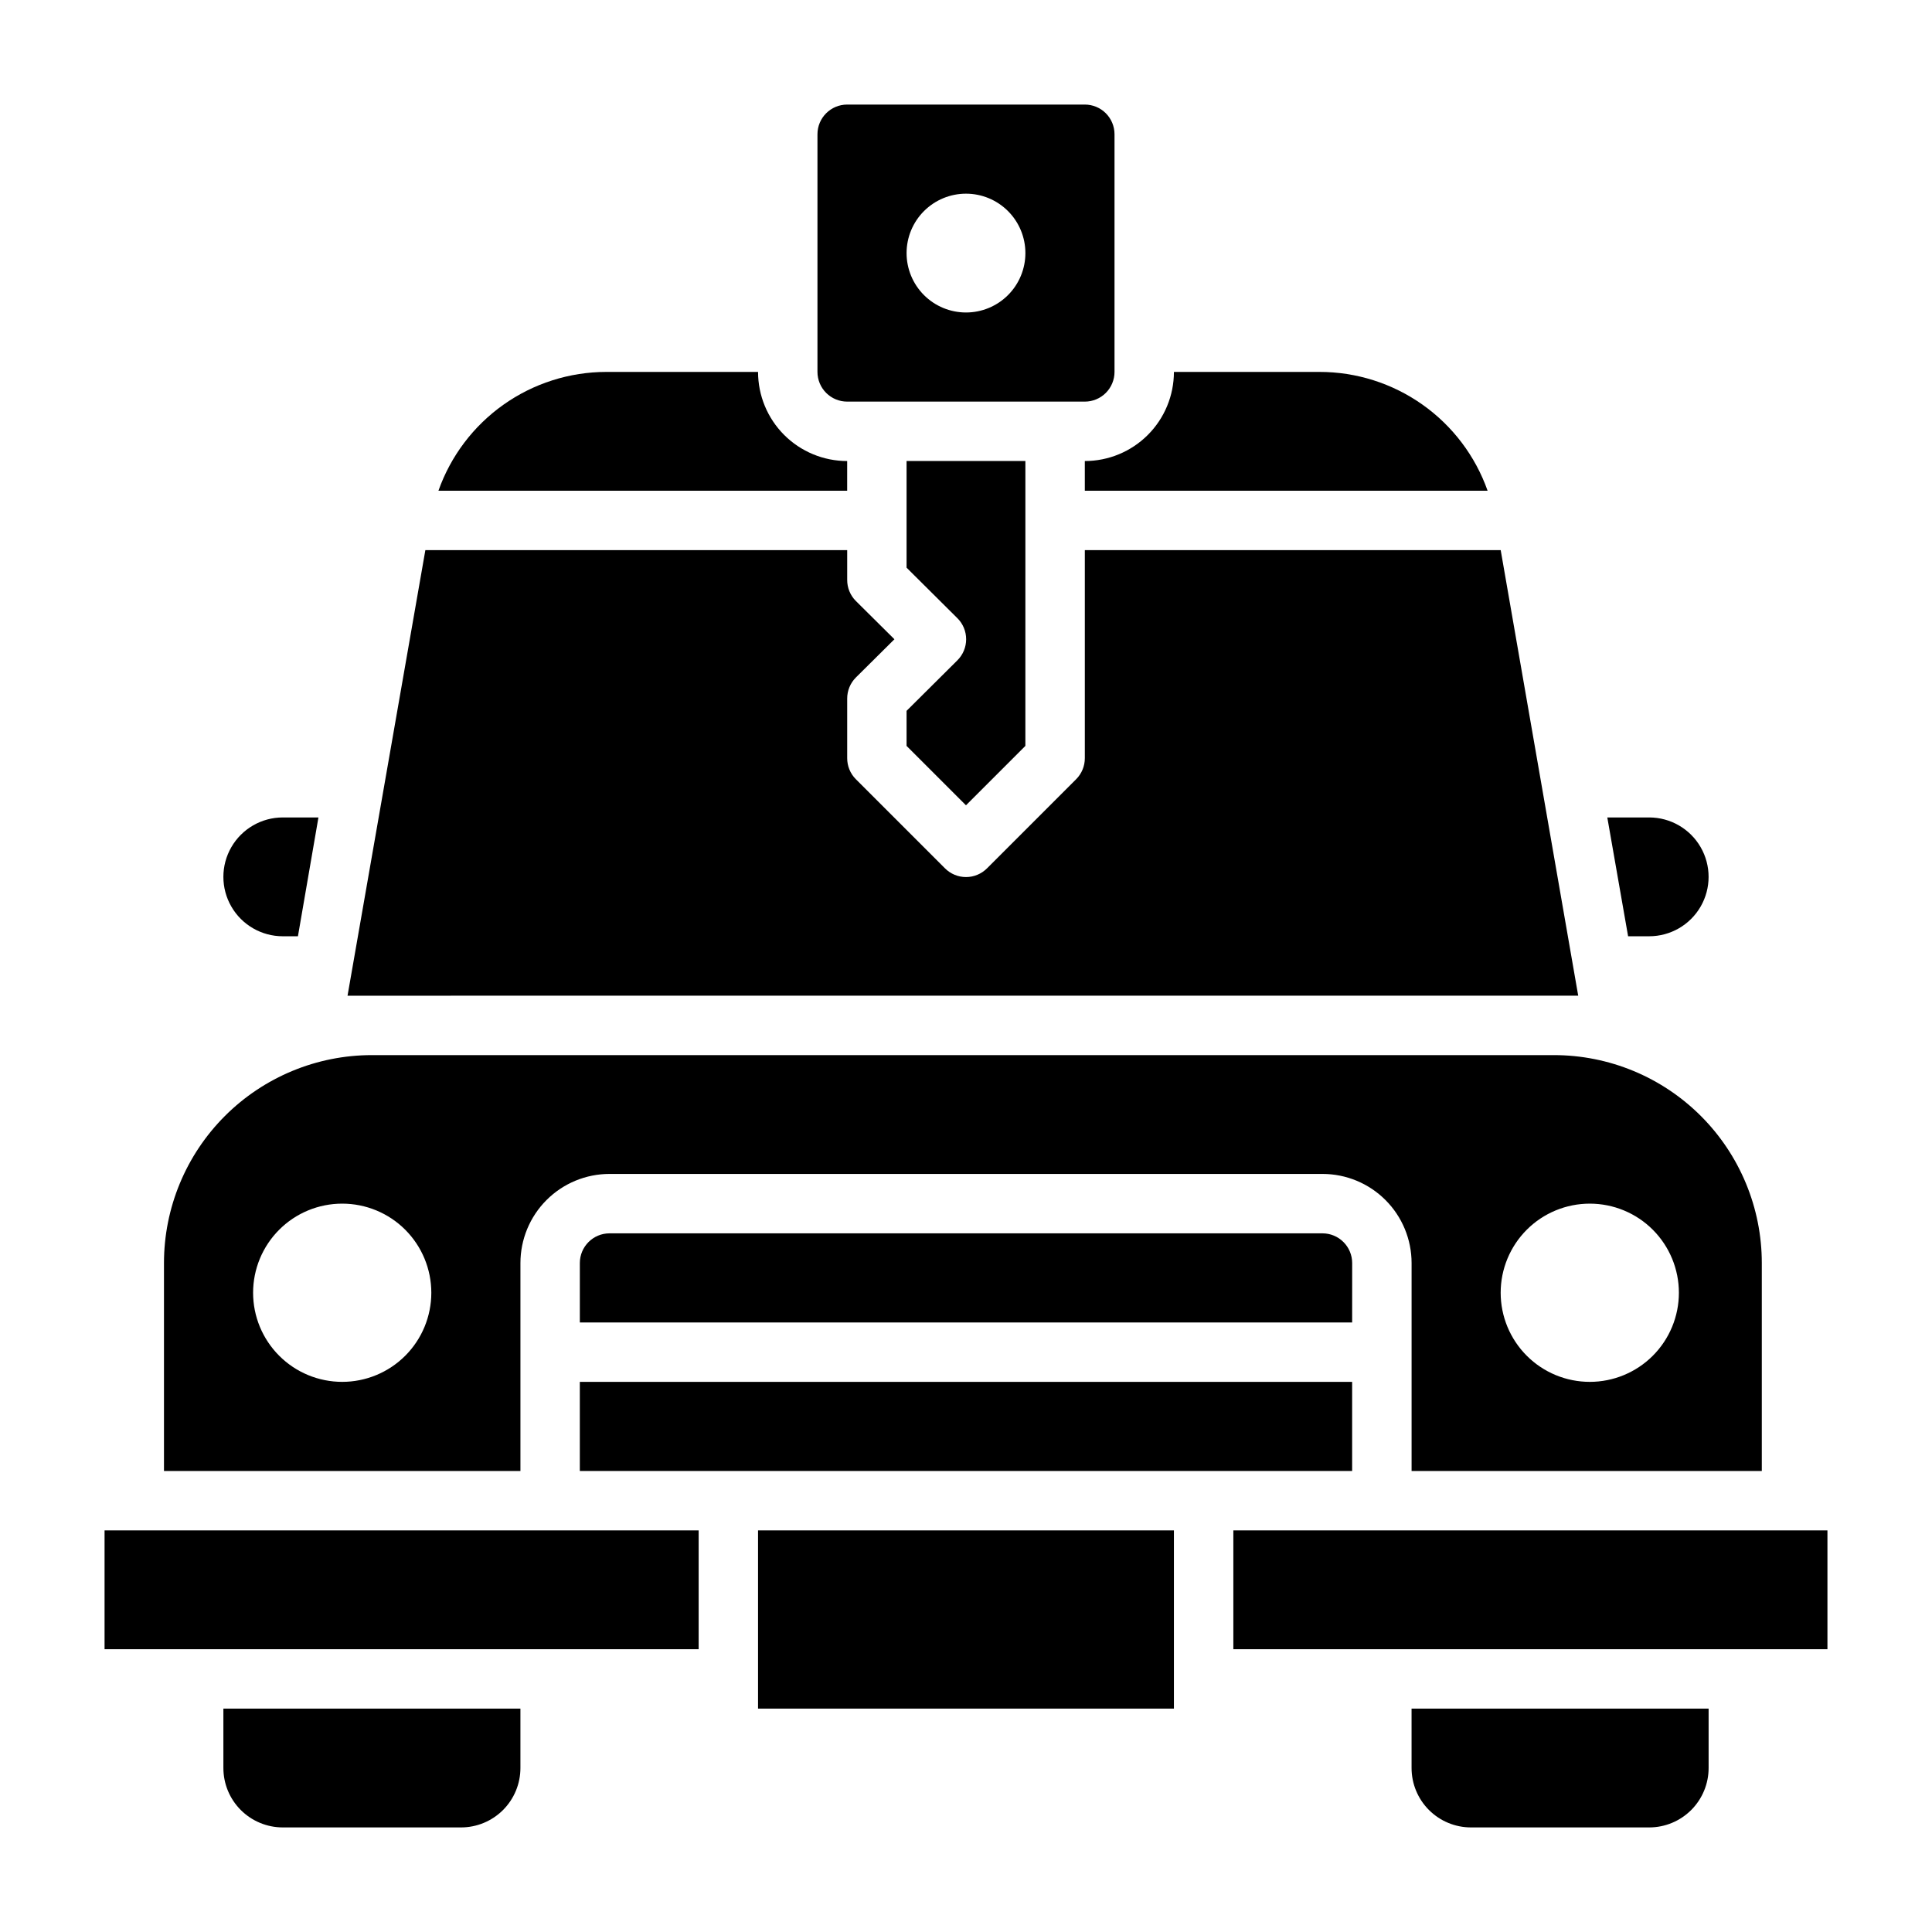 <?xml version="1.0" encoding="UTF-8"?>
<!-- Uploaded to: ICON Repo, www.svgrepo.com, Generator: ICON Repo Mixer Tools -->
<svg fill="#000000" width="800px" height="800px" version="1.1" viewBox="144 144 512 512" xmlns="http://www.w3.org/2000/svg">
 <g>
  <path d="m384.25 332.38v9.289l15.742 15.742 15.742-15.742 0.004-75.492h-31.488v28.262l13.461 13.383v-0.004c1.492 1.48 2.328 3.492 2.328 5.59s-0.836 4.109-2.328 5.59z"/>
  <path d="m368.51 266.18c-6.266 0-12.273-2.488-16.699-6.918-4.43-4.43-6.918-10.438-6.918-16.699h-40.227c-9.758 0.012-19.273 3.043-27.238 8.684-7.965 5.637-13.984 13.605-17.238 22.805h108.32z"/>
  <path d="m218.94 392.12h4.016l5.434-31.488h-9.449c-5.625 0-10.82 3.004-13.633 7.875-2.812 4.871-2.812 10.871 0 15.742s8.008 7.871 13.633 7.871z"/>
  <path d="m555.79 407.87h6.453l-20.543-118.08h-110.21v55.105c0.012 2.094-0.812 4.102-2.285 5.59l-23.617 23.617v-0.004c-1.477 1.492-3.488 2.332-5.586 2.332-2.102 0-4.113-0.84-5.59-2.332l-23.617-23.617v0.004c-1.473-1.488-2.293-3.496-2.281-5.59v-15.746c-0.012-2.09 0.809-4.102 2.281-5.586l10.234-10.156-10.234-10.156c-1.473-1.484-2.293-3.496-2.281-5.586v-7.875h-111.79l-20.625 118.08h6.453z"/>
  <path d="m368.51 250.43h62.977c2.086 0 4.09-0.828 5.566-2.305 1.473-1.477 2.305-3.481 2.305-5.566v-62.977c0-2.09-0.832-4.09-2.305-5.566-1.477-1.477-3.481-2.305-5.566-2.305h-62.977c-4.348 0-7.875 3.523-7.875 7.871v62.977c0 2.086 0.832 4.09 2.309 5.566 1.477 1.477 3.477 2.305 5.566 2.305zm31.488-55.105c4.176 0 8.18 1.66 11.133 4.613 2.949 2.953 4.609 6.957 4.609 11.133 0 4.176-1.66 8.18-4.609 11.133-2.953 2.953-6.957 4.609-11.133 4.609s-8.18-1.656-11.133-4.609c-2.953-2.953-4.613-6.957-4.613-11.133 0-4.176 1.66-8.18 4.613-11.133 2.953-2.953 6.957-4.613 11.133-4.613z"/>
  <path d="m581.05 392.12c5.625 0 10.824-3 13.637-7.871s2.812-10.871 0-15.742c-2.812-4.871-8.012-7.875-13.637-7.875h-11.098l5.512 31.488z"/>
  <path d="m431.49 274.05h106.74c-3.258-9.215-9.289-17.188-17.27-22.828-7.981-5.641-17.516-8.664-27.285-8.66h-38.574c0 6.262-2.488 12.27-6.914 16.699-4.43 4.43-10.438 6.918-16.699 6.918z"/>
  <path d="m297.66 510.21h204.67v23.617h-204.67z"/>
  <path d="m203.2 612.54c0 4.176 1.656 8.18 4.609 11.133s6.957 4.613 11.133 4.613h47.234c4.176 0 8.18-1.66 11.133-4.613 2.949-2.953 4.609-6.957 4.609-11.133v-15.742h-78.719z"/>
  <path d="m171.71 549.57h157.44v31.488h-157.44z"/>
  <path d="m344.89 549.57h110.21v47.23h-110.21z"/>
  <path d="m470.85 549.57h157.44v31.488h-157.44z"/>
  <path d="m518.08 612.54c0 4.176 1.66 8.18 4.613 11.133s6.957 4.613 11.133 4.613h47.23c4.176 0 8.18-1.66 11.133-4.613s4.613-6.957 4.613-11.133v-15.742h-78.723z"/>
  <path d="m281.92 478.72c0-6.262 2.488-12.27 6.918-16.699 4.43-4.43 10.434-6.918 16.699-6.918h188.93c6.266 0 12.273 2.488 16.699 6.918 4.43 4.43 6.918 10.438 6.918 16.699v55.105h92.812v-55.105c0-14.613-5.805-28.629-16.141-38.965-10.332-10.332-24.348-16.141-38.965-16.141h-313.23c-14.613 0-28.633 5.809-38.965 16.141-10.336 10.336-16.141 24.352-16.141 38.965v55.105h94.465zm283.39-15.742c6.262 0 12.27 2.484 16.699 6.914 4.426 4.43 6.914 10.438 6.914 16.699 0 6.266-2.488 12.27-6.914 16.699-4.43 4.43-10.438 6.918-16.699 6.918-6.266 0-12.273-2.488-16.699-6.918-4.43-4.43-6.918-10.434-6.918-16.699 0-6.262 2.488-12.27 6.918-16.699 4.426-4.43 10.434-6.914 16.699-6.914zm-330.62 47.23c-6.266 0-12.273-2.488-16.699-6.918-4.43-4.43-6.918-10.434-6.918-16.699 0-6.262 2.488-12.27 6.918-16.699 4.426-4.43 10.434-6.914 16.699-6.914 6.262 0 12.27 2.484 16.699 6.914 4.426 4.43 6.914 10.438 6.914 16.699 0 6.266-2.488 12.27-6.914 16.699-4.43 4.43-10.438 6.918-16.699 6.918z"/>
  <path d="m502.34 478.72c0-2.086-0.832-4.09-2.309-5.566-1.473-1.477-3.477-2.305-5.566-2.305h-188.93c-4.348 0-7.871 3.523-7.871 7.871v15.742h204.67z"/>
 </g>
</svg>